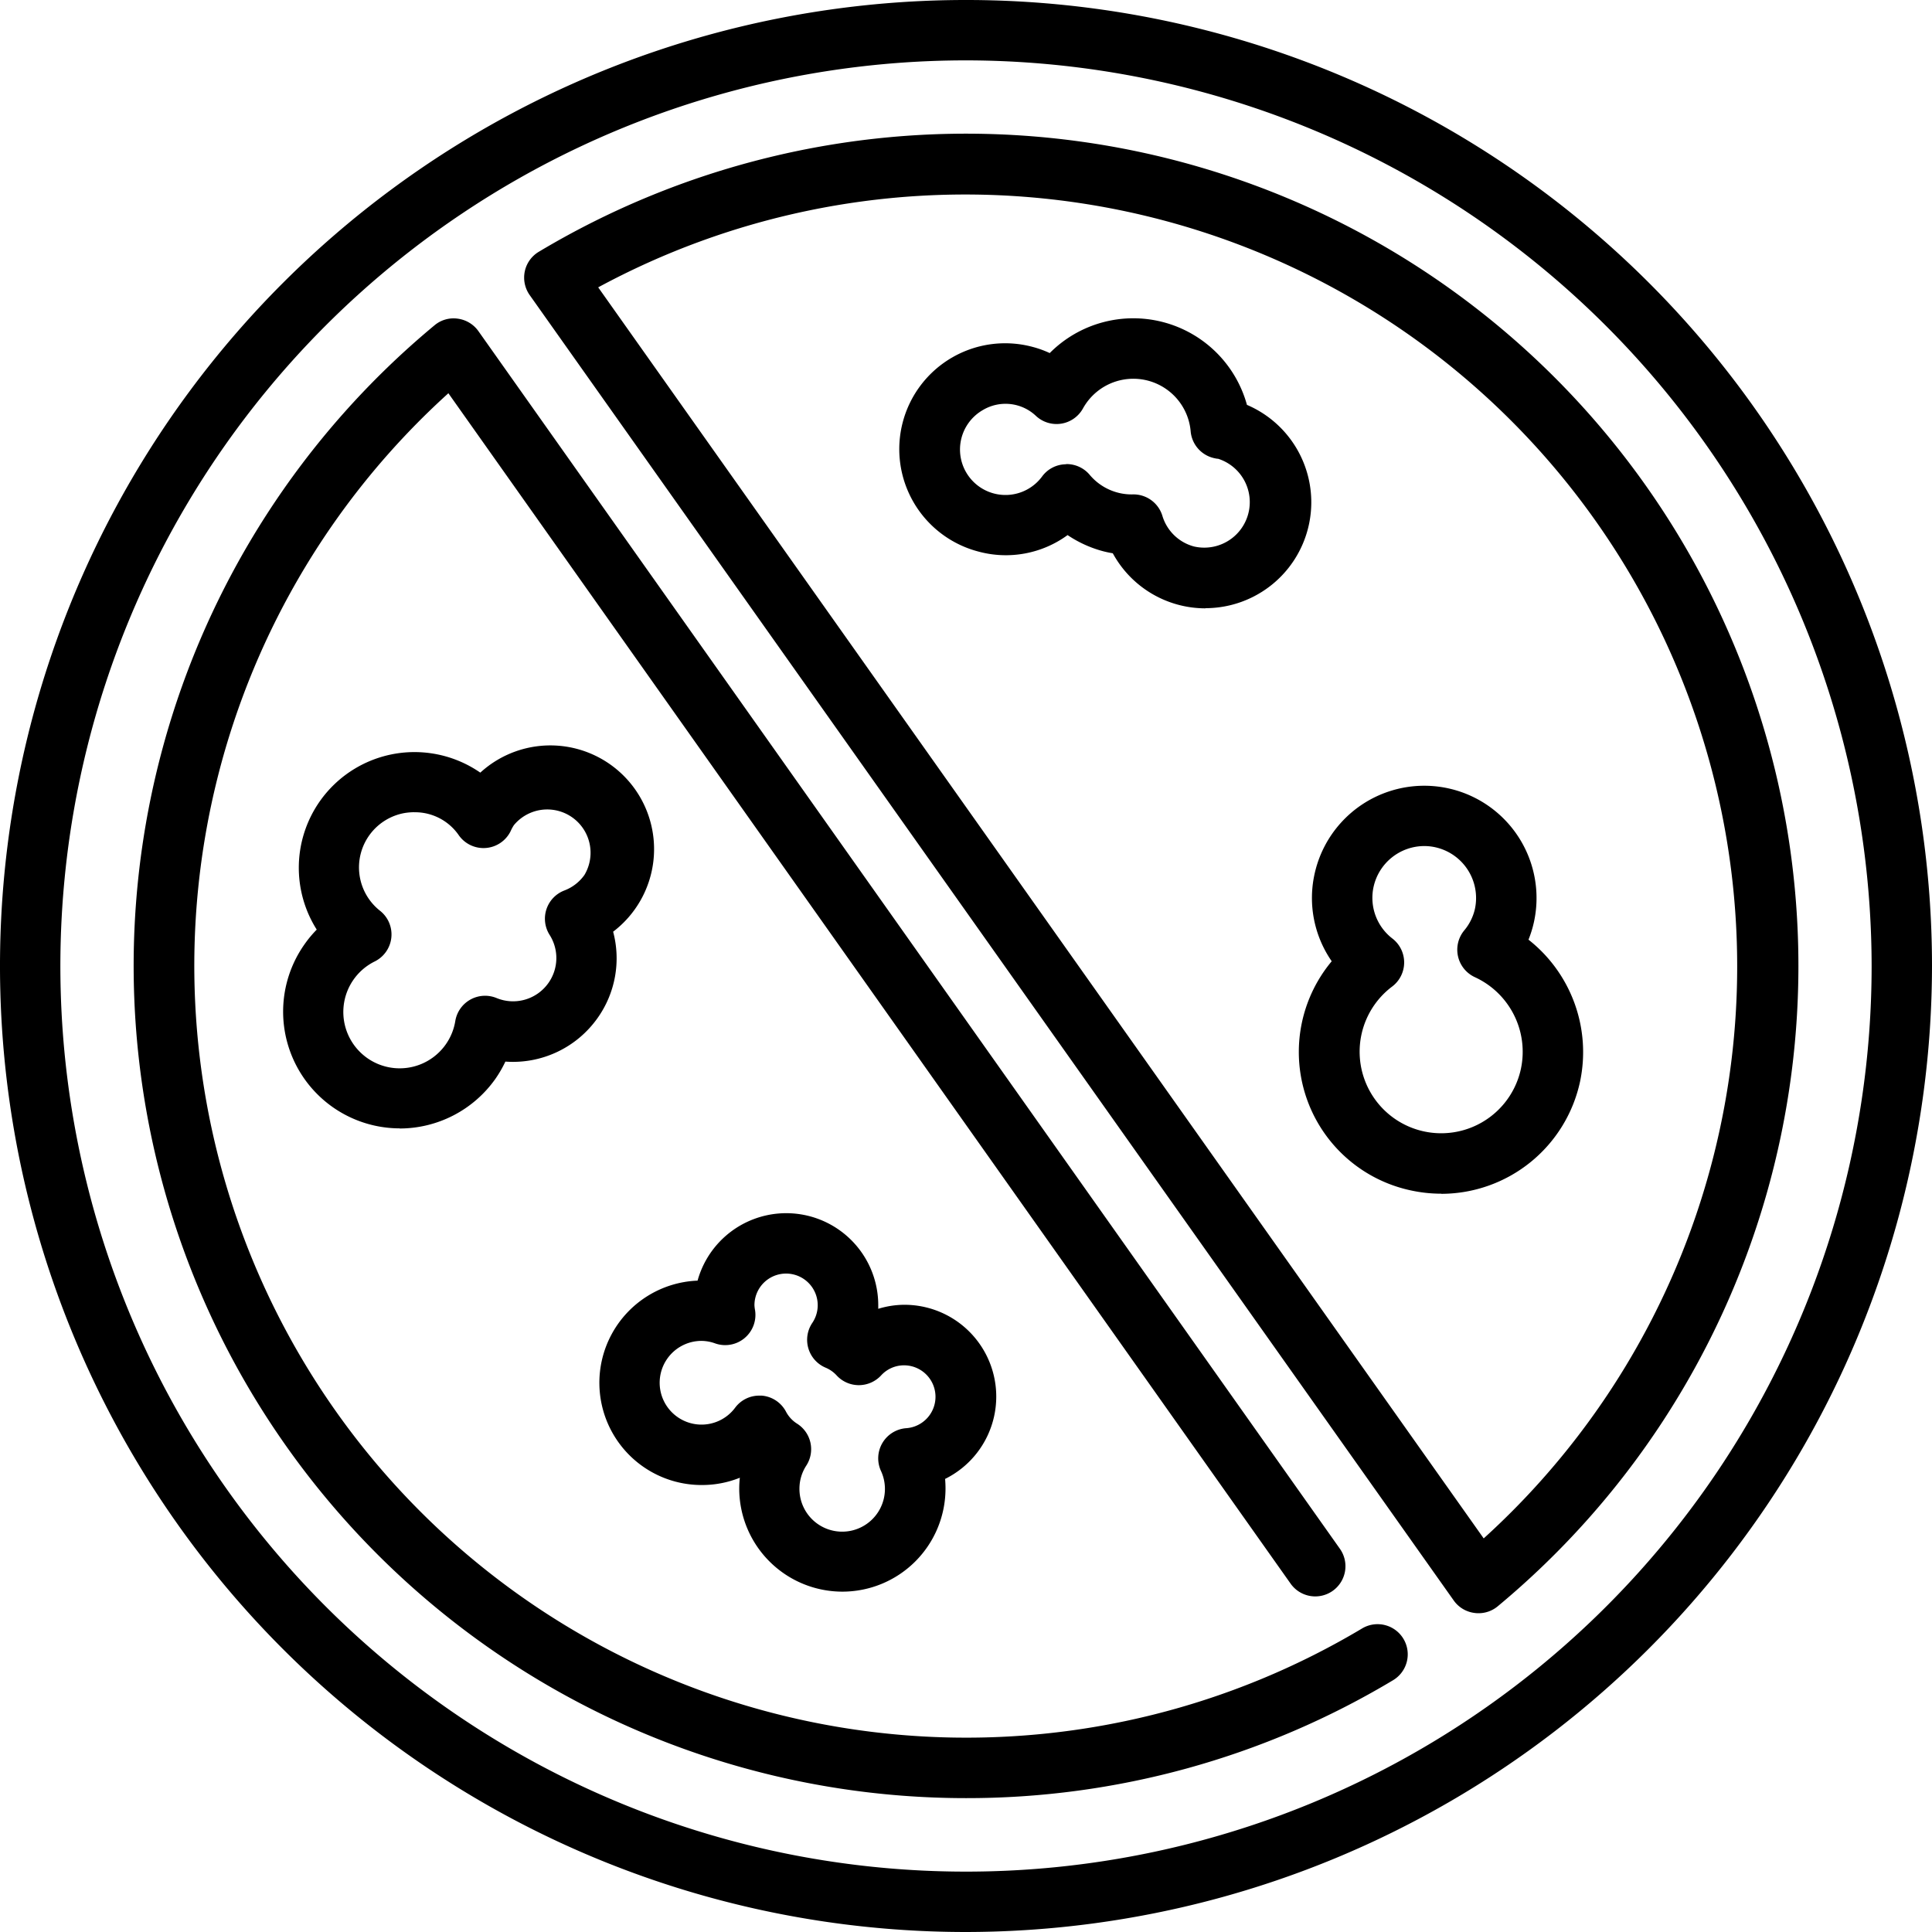 <?xml version="1.0" encoding="UTF-8"?> <svg xmlns="http://www.w3.org/2000/svg" id="Layer_1" data-name="Layer 1" viewBox="0 0 48 48" width="512" height="512"><path d="M24,48A24,24,0,1,1,48,24,24.028,24.028,0,0,1,24,48ZM24,1.5A22.5,22.5,0,1,0,46.5,24,22.526,22.526,0,0,0,24,1.5Zm0,43.174A20.678,20.678,0,0,1,10.793,8.084a.735.735,0,0,1,.578-.167.75.75,0,0,1,.515.31l21.4,30.247a.75.75,0,1,1-1.224.867L11.14,9.77a19.179,19.179,0,0,0,22.7,30.689.749.749,0,0,1,.771,1.285A20.591,20.591,0,0,1,24,44.674ZM36.733,40.08a.642.642,0,0,1-.1-.007.745.745,0,0,1-.515-.309L13.16,7.331a.754.754,0,0,1-.122-.588.746.746,0,0,1,.349-.488A20.677,20.677,0,0,1,37.213,39.906.744.744,0,0,1,36.733,40.08ZM14.862,7.139l22,31.082a19.179,19.179,0,0,0-22-31.082Z"></path><path d="M29.947,15.114a2.622,2.622,0,0,1-2.3-1.368c-.084-.014-.165-.031-.245-.052a2.917,2.917,0,0,1-.878-.4,2.6,2.6,0,0,1-2.213.41,2.63,2.63,0,1,1,1.349-5.084,2.476,2.476,0,0,1,.42.152,2.928,2.928,0,0,1,4.9,1.287,2.631,2.631,0,0,1-1.032,5.051ZM26.5,11.53a.748.748,0,0,1,.568.261,1.362,1.362,0,0,0,1.093.492.751.751,0,0,1,.717.529,1.121,1.121,0,0,0,.786.765,1.131,1.131,0,0,0,.6-2.179c-.03,0-.07-.009-.082-.012a.75.75,0,0,1-.6-.666,1.43,1.43,0,0,0-2.678-.569.75.75,0,0,1-1.162.186,1.1,1.1,0,0,0-1.324-.149,1.13,1.13,0,1,0,1.475,1.647.744.744,0,0,1,.575-.3Z"></path><path d="M9.934,28.034a2.9,2.9,0,0,1-2.365-4.578,2.822,2.822,0,0,1,.3-.36,2.874,2.874,0,0,1,4.064-3.9,2.577,2.577,0,1,1,3.3,3.952,2.561,2.561,0,0,1-.386,2.144h0a2.575,2.575,0,0,1-2.291,1.083,2.92,2.92,0,0,1-.251.433,2.915,2.915,0,0,1-2.377,1.229Zm.362-7.855a1.575,1.575,0,0,0-.236.019,1.372,1.372,0,0,0-.618,2.43.749.749,0,0,1-.13,1.258,1.4,1.4,0,1,0,2,1.479.75.75,0,0,1,1.025-.569,1.075,1.075,0,0,0,1.287-.372h0a1.073,1.073,0,0,0,.029-1.2.751.751,0,0,1,.368-1.1,1.081,1.081,0,0,0,.5-.387A1.076,1.076,0,0,0,12.768,20.5a.993.993,0,0,0-.081.149.751.751,0,0,1-1.284.109,1.32,1.32,0,0,0-1.107-.578Z"></path><path d="M20.928,39.544a2.564,2.564,0,0,1-2.562-2.561,2.439,2.439,0,0,1,.015-.269,2.516,2.516,0,0,1-.94.181,2.54,2.54,0,0,1-.11-5.078,2.286,2.286,0,0,1,4.489.611c0,.029,0,.059,0,.089a2.23,2.23,0,0,1,.646-.1,2.281,2.281,0,0,1,1.015,4.326c.006.078.01.156.01.235A2.563,2.563,0,0,1,20.928,39.544Zm-2.06-4.87.058,0a.751.751,0,0,1,.6.395.779.779,0,0,0,.275.3.75.75,0,0,1,.232,1.042,1.051,1.051,0,0,0-.171.571,1.062,1.062,0,1,0,2.024-.44.751.751,0,0,1,.63-1.059.782.782,0,0,0-.056-1.562.771.771,0,0,0-.572.254.756.756,0,0,1-.55.239h0a.75.75,0,0,1-.55-.24.777.777,0,0,0-.272-.193.751.751,0,0,1-.335-1.113.786.786,0,1,0-1.437-.441.827.827,0,0,0,.015.123.751.751,0,0,1-.984.829,1.023,1.023,0,0,0-.338-.065,1.04,1.04,0,1,0,.828,1.659A.745.745,0,0,1,18.868,34.674Z"></path><path d="M35.811,29.657a3.56,3.56,0,0,1-.752-.08,3.517,3.517,0,0,1-1.973-5.695,2.76,2.76,0,0,1-.428-2.159A2.789,2.789,0,1,1,38.112,22.9a2.739,2.739,0,0,1-.137.446,3.553,3.553,0,0,1,1.281,3.526,3.532,3.532,0,0,1-3.445,2.788Zm-.425-8.637a1.293,1.293,0,0,0-1.261,1.018,1.276,1.276,0,0,0,.473,1.283.75.75,0,0,1-.011,1.19,2.026,2.026,0,1,0,3.2,2.042h0a2.041,2.041,0,0,0-1.143-2.275.751.751,0,0,1-.268-1.159,1.271,1.271,0,0,0,.268-.537,1.292,1.292,0,0,0-.989-1.533A1.255,1.255,0,0,0,35.386,21.02Z"></path></svg> 